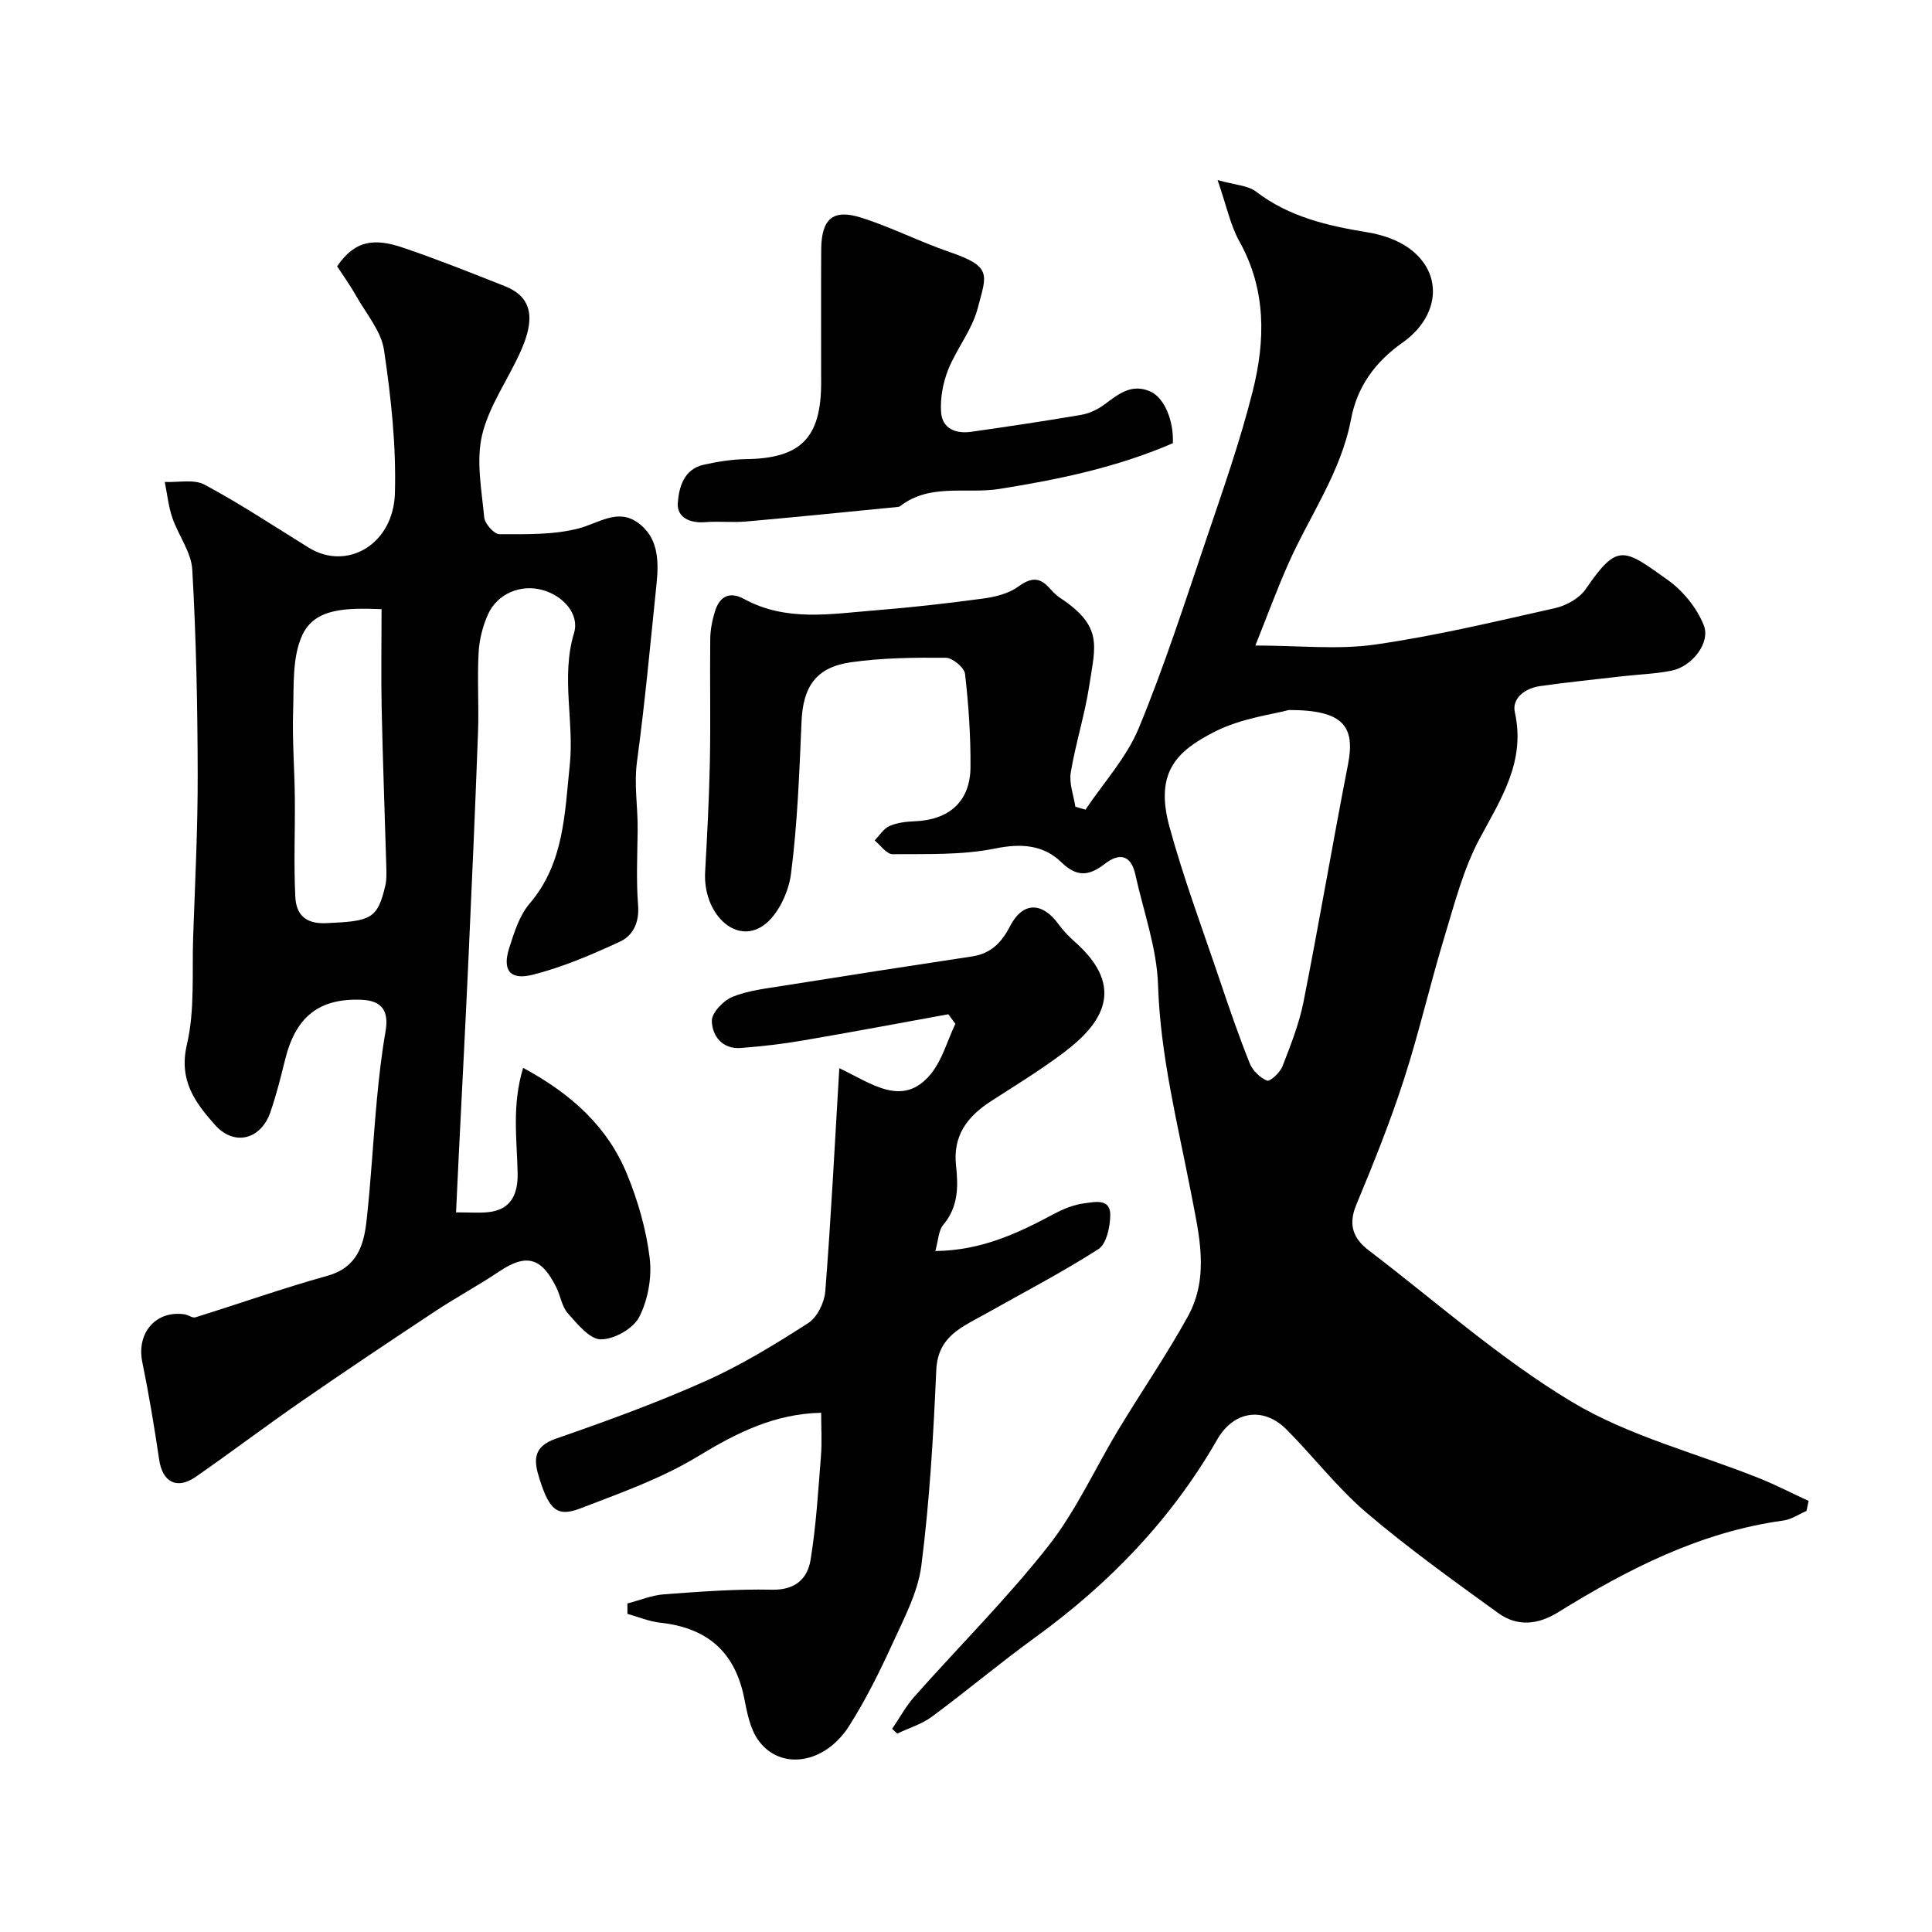 <svg enable-background="new 0 0 400 400" viewBox="0 0 400 400" xmlns="http://www.w3.org/2000/svg"><g fill="#010102"><path d="m374.02 312.82c-1.59.68-3.13 1.76-4.78 1.99-17.19 2.35-32.19 10.05-46.66 19-4.21 2.61-8.47 2.99-12.37.17-9.27-6.71-18.6-13.39-27.3-20.8-6.02-5.13-10.92-11.55-16.52-17.19-4.8-4.84-10.97-3.89-14.38 2.05-9.46 16.5-22.32 29.82-37.65 40.94-7.28 5.28-14.17 11.08-21.4 16.43-2.11 1.56-4.78 2.36-7.19 3.51-.35-.33-.71-.65-1.06-.98 1.54-2.26 2.86-4.72 4.67-6.75 9.21-10.37 19.08-20.2 27.64-31.07 5.78-7.34 9.7-16.12 14.58-24.19 4.71-7.8 9.89-15.34 14.3-23.31 4.59-8.29 2.36-16.96.68-25.7-2.75-14.24-6.35-28.31-6.82-43.01-.25-7.66-3.03-15.24-4.7-22.85-.9-4.11-3.32-4.53-6.32-2.21-3.21 2.47-5.7 2.86-9-.33-3.71-3.6-8.28-3.95-13.69-2.85-6.89 1.4-14.15 1.12-21.25 1.18-1.23.01-2.48-1.85-3.72-2.85 1.01-1.02 1.84-2.43 3.06-2.97 1.58-.7 3.45-.93 5.22-.99 7.16-.28 11.51-4.11 11.57-11.18.05-6.45-.39-12.93-1.13-19.34-.15-1.3-2.59-3.33-3.98-3.34-6.58-.05-13.24.01-19.74.95-7.18 1.05-9.82 5.11-10.13 12.22-.45 10.54-.84 21.11-2.18 31.55-.49 3.84-2.73 8.64-5.75 10.73-5.77 4.01-12.5-2.54-12.03-11.1.42-7.59.83-15.19.98-22.79.17-8.5-.02-17 .08-25.5.02-1.92.43-3.9 1-5.74.96-3.07 3.06-4.1 6-2.49 8.7 4.76 17.97 3.09 27.11 2.36 7.52-.6 15.02-1.45 22.49-2.46 2.48-.34 5.2-1.03 7.16-2.45 2.53-1.84 4.33-2.08 6.42.24.67.74 1.37 1.5 2.19 2.04 9.01 5.93 7.36 9.92 6.12 18.09-.92 6.09-2.84 12.03-3.85 18.11-.37 2.25.59 4.71.95 7.08.7.2 1.4.4 2.1.61 3.74-5.59 8.5-10.77 11.02-16.86 5.34-12.91 9.63-26.27 14.12-39.52 3.39-10 6.9-20 9.47-30.22 2.64-10.49 2.85-21.03-2.75-31.06-1.86-3.34-2.64-7.28-4.51-12.69 3.57 1.02 6.27 1.09 8 2.42 6.88 5.26 14.82 7.05 23.08 8.41 2.96.48 6.12 1.54 8.52 3.26 7.26 5.23 6.39 14.14-1.33 19.58-5.73 4.04-9.38 9.17-10.64 15.82-2.08 11.01-8.57 19.99-12.98 29.93-2.35 5.3-4.35 10.75-6.83 16.95 9.09 0 17.08.9 24.78-.2 12.52-1.79 24.89-4.76 37.25-7.54 2.33-.52 5.05-2.03 6.35-3.93 6.64-9.67 7.85-8.42 16.98-1.92 3.17 2.25 6.05 5.79 7.47 9.37 1.47 3.68-2.47 8.58-6.64 9.42-3.36.68-6.83.77-10.25 1.17-5.69.65-11.39 1.23-17.05 2.04-3.01.43-5.81 2.5-5.17 5.39 2.26 10.18-2.8 17.82-7.25 26.11-3.39 6.31-5.23 13.51-7.33 20.44-2.98 9.8-5.25 19.83-8.41 29.57-2.84 8.76-6.28 17.35-9.83 25.85-1.73 4.15-.65 7.01 2.59 9.47 13.92 10.6 27.13 22.41 42.05 31.36 11.82 7.09 25.77 10.6 38.74 15.79 3.49 1.4 6.84 3.13 10.26 4.71-.15.68-.29 1.37-.43 2.07zm-107.19-165.82c-3.22.89-9.77 1.67-15.29 4.47-7.92 4.01-12.51 8.41-9.41 19.73 2.96 10.81 6.91 21.35 10.5 31.99 1.93 5.7 3.88 11.4 6.12 16.98.6 1.49 2.13 2.97 3.59 3.57.59.24 2.68-1.68 3.18-2.97 1.7-4.38 3.47-8.83 4.37-13.41 3.23-16.31 6-32.72 9.19-49.04 1.56-7.96-.94-11.33-12.25-11.32z"/><path d="m69.8 55.14c3.73-5.48 7.76-5.87 13.77-3.82 7.05 2.4 13.98 5.17 20.91 7.91 5.94 2.34 6.21 6.95 3.4 13.32-2.59 5.89-6.59 11.36-8.06 17.48-1.28 5.37-.1 11.39.43 17.08.12 1.31 2.05 3.49 3.15 3.49 5.51 0 11.21.17 16.45-1.21 4.08-1.07 7.91-4.09 12.01-1.31 4.48 3.04 4.57 8.03 4.06 12.9-1.27 12.23-2.38 24.47-4.03 36.65-.66 4.87.2 9.57.13 14.35-.07 5.16-.31 10.35.09 15.49.27 3.51-1.04 6.23-3.74 7.48-5.86 2.71-11.9 5.31-18.13 6.87-4.69 1.18-6.27-1.01-4.81-5.56 1.03-3.2 2.1-6.7 4.21-9.17 7.17-8.39 7.26-18.64 8.32-28.65.96-9.08-1.87-18.24.89-27.39 1.17-3.9-2.23-7.71-6.55-8.9-4.44-1.23-9.3.71-11.25 5.02-1.11 2.46-1.82 5.27-1.96 7.96-.3 5.48.08 11-.12 16.49-.58 15.7-1.27 31.4-1.99 47.1-.61 13.37-1.32 26.73-1.98 40.1-.19 3.92-.37 7.84-.58 12.19 2.92 0 4.74.14 6.53-.03 4.66-.43 6.33-3.48 6.22-8.16-.15-6.92-1.21-14.02 1.14-21.73 10.16 5.49 17.53 12.29 21.52 22.04 2.26 5.51 3.96 11.43 4.68 17.32.49 3.99-.35 8.67-2.17 12.23-1.23 2.4-5.23 4.65-7.96 4.62-2.32-.03-4.85-3.2-6.81-5.39-1.23-1.37-1.51-3.56-2.37-5.32-3.09-6.31-6.25-7.09-11.85-3.34-4.33 2.9-8.94 5.38-13.29 8.26-9.24 6.11-18.46 12.27-27.57 18.57-7.39 5.11-14.56 10.53-21.93 15.66-3.93 2.74-6.91 1.14-7.6-3.5-1-6.77-2.13-13.54-3.5-20.25-1.23-6.01 2.8-10.75 8.76-9.87.77.11 1.61.81 2.23.62 9.12-2.84 18.14-6.04 27.33-8.6 6.12-1.7 7.54-6.28 8.11-11.4.93-8.34 1.36-16.72 2.14-25.08.44-4.72.98-9.44 1.79-14.1.73-4.22-.7-6.37-4.9-6.56-8.84-.39-13.72 3.48-15.91 12.46-.89 3.62-1.81 7.25-3.02 10.78-1.98 5.76-7.54 7.11-11.49 2.65-4.13-4.66-7.54-9.21-5.8-16.65 1.67-7.12 1.03-14.8 1.29-22.23.39-11.26.97-22.53.94-33.79-.03-14.1-.32-28.21-1.12-42.28-.21-3.64-2.89-7.1-4.13-10.74-.81-2.37-1.06-4.94-1.57-7.42 2.78.14 6.05-.62 8.26.57 7.39 3.97 14.42 8.63 21.57 13.05 7.88 4.86 17.51-.65 17.82-11.27.29-9.86-.8-19.85-2.25-29.64-.58-3.92-3.66-7.5-5.74-11.16-1.23-2.2-2.72-4.26-3.97-6.19zm9.2 70.98c-7.42-.28-13.84-.22-16.42 5.39-2.1 4.56-1.72 10.39-1.89 15.67-.2 5.98.29 11.97.35 17.96.07 6.84-.24 13.69.1 20.51.17 3.51 1.89 5.67 6.36 5.48 9.32-.4 10.65-.86 12.27-7.75.3-1.27.24-2.64.21-3.96-.31-10.9-.73-21.8-.96-32.71-.14-6.7-.02-13.42-.02-20.59z"/><path d="m129.9 331.98c2.54-.66 5.06-1.71 7.63-1.9 7.42-.55 14.87-1.11 22.29-.95 4.82.11 7.36-2.27 8-6.18 1.16-7.1 1.58-14.33 2.15-21.51.23-2.96.04-5.96.04-8.94-9.74.21-17.57 4.2-25.51 9.02-7.54 4.58-16.09 7.61-24.4 10.8-4.73 1.81-6.35.27-8.36-6-1.21-3.78-1.6-6.75 3.41-8.48 10.45-3.62 20.88-7.42 30.97-11.93 7.4-3.3 14.39-7.6 21.22-11.99 1.87-1.2 3.35-4.27 3.53-6.59 1.17-14.93 1.93-29.89 2.9-46.17 6.71 3.18 13.14 8.24 18.92 1.23 2.39-2.91 3.44-6.92 5.11-10.42-.49-.66-.97-1.32-1.46-1.98-10.07 1.83-20.13 3.73-30.22 5.45-4.19.72-8.44 1.2-12.68 1.53-3.87.31-6-2.46-6.06-5.6-.03-1.69 2.38-4.21 4.26-4.98 3.25-1.33 6.92-1.72 10.45-2.29 13.04-2.08 26.1-4.11 39.16-6.08 3.93-.59 6.14-2.9 7.9-6.32 2.61-5.03 6.63-5.01 10.03-.32.97 1.33 2.15 2.55 3.38 3.64 10.69 9.47 5.6 16.93-2.29 22.88-4.81 3.62-9.97 6.79-15.04 10.05-4.92 3.17-7.99 7.11-7.29 13.44.47 4.23.48 8.5-2.64 12.18-1 1.18-1.02 3.21-1.65 5.44 9.54-.1 17.12-3.69 24.62-7.71 1.95-1.04 4.15-1.92 6.32-2.18 2.05-.25 5.35-1.09 5.28 2.51-.05 2.41-.78 5.91-2.45 6.98-7.54 4.84-15.52 8.98-23.34 13.39-1.99 1.12-4.08 2.11-5.9 3.47-2.71 2.02-4.17 4.43-4.34 8.29-.59 13.48-1.37 26.98-3.08 40.35-.72 5.63-3.65 11.07-6.07 16.38-2.63 5.76-5.48 11.47-8.86 16.81-5.05 7.98-14.31 9.37-18.87 2.94-1.69-2.38-2.29-5.68-2.88-8.66-1.89-9.47-7.54-14.56-17.4-15.62-2.3-.25-4.52-1.2-6.78-1.83 0-.73 0-1.44 0-2.15z"/><path d="m242.83 91.76c-11.6 5.02-23.62 7.51-35.93 9.47-6.85 1.09-14.4-1.25-20.58 3.6-.12.09-.32.11-.48.13-10.45 1.02-20.89 2.09-31.35 3.01-2.83.25-5.71-.09-8.54.14-3.13.25-5.83-1.01-5.62-3.94.22-3.2 1.21-7.03 5.35-7.95 2.86-.63 5.81-1.12 8.73-1.16 11.35-.14 15.6-4.36 15.6-15.83 0-9.16-.04-18.33.01-27.49.04-6.45 2.4-8.56 8.38-6.65 6.17 1.96 12.01 4.97 18.15 7.07 8.99 3.08 7.71 4.65 5.86 11.71-1.16 4.45-4.37 8.33-6.11 12.69-1.07 2.7-1.65 5.86-1.46 8.74.22 3.44 3.03 4.56 6.24 4.1 7.6-1.09 15.2-2.21 22.77-3.51 1.69-.29 3.43-1.12 4.82-2.15 2.91-2.17 5.67-4.45 9.59-2.64 2.73 1.27 4.76 5.82 4.57 10.66z"/></g></svg>